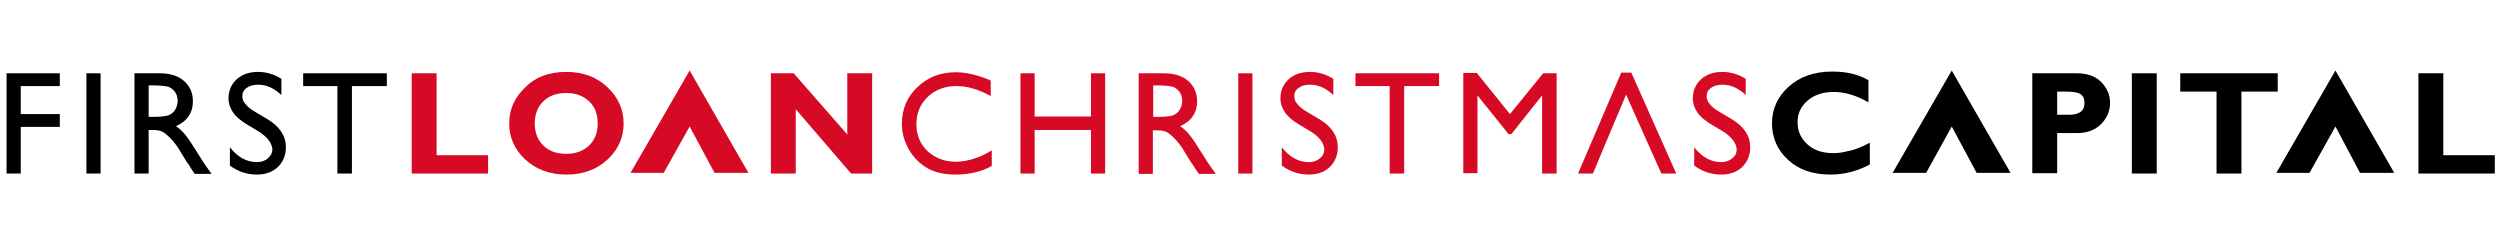<?xml version="1.0" encoding="utf-8"?>
<!-- Generator: Adobe Illustrator 26.5.0, SVG Export Plug-In . SVG Version: 6.00 Build 0)  -->
<svg version="1.1" id="Layer_1" xmlns="http://www.w3.org/2000/svg" xmlns:xlink="http://www.w3.org/1999/xlink" x="0px" y="0px"
	 viewBox="0 0 723.2 70.7" style="enable-background:new 0 0 723.2 70.7;" xml:space="preserve">
<style type="text/css">
	.st0{fill:#D60A25;}
</style>
<g>
	<g>
		<path d="M1.9,21.2h15.4v3.7H6V33h11.3v3.7H6v13.5H1.9V21.2z"/>
		<path d="M25,21.2h4.1v29H25V21.2z"/>
		<path d="M38.9,50.2v-29h7.3c2.9,0,5.3,0.7,7,2.2c1.7,1.5,2.6,3.4,2.6,5.9c0,1.7-0.4,3.1-1.3,4.4c-0.8,1.2-2.1,2.1-3.6,2.8
			c0.9,0.6,1.8,1.4,2.7,2.5c0.9,1.1,2.1,2.9,3.7,5.5c1,1.6,1.8,2.9,2.4,3.7l1.5,2.1h-4.9L55,48.3c0-0.1-0.1-0.2-0.2-0.4L54,46.8
			l-1.3-2.1l-1.4-2.3c-0.9-1.2-1.6-2.1-2.4-2.8c-0.7-0.7-1.4-1.2-1.9-1.5c-0.6-0.3-1.5-0.5-2.9-0.5H43v12.6H38.9z M44.3,24.7H43v9.1
			h1.6c2.1,0,3.5-0.2,4.3-0.5c0.8-0.4,1.4-0.9,1.8-1.6c0.4-0.7,0.7-1.6,0.7-2.5c0-0.9-0.2-1.7-0.7-2.5c-0.5-0.7-1.2-1.3-2-1.6
			C47.8,24.9,46.3,24.7,44.3,24.7z"/>
		<path d="M74.8,38l-3.2-1.9c-2-1.2-3.4-2.4-4.2-3.6c-0.8-1.2-1.3-2.5-1.3-4c0-2.3,0.8-4.1,2.4-5.6c1.6-1.4,3.6-2.1,6.2-2.1
			c2.4,0,4.6,0.7,6.7,2v4.7c-2.1-2-4.3-3-6.7-3c-1.4,0-2.5,0.3-3.3,0.9c-0.9,0.6-1.3,1.4-1.3,2.4c0,0.9,0.3,1.7,1,2.4
			c0.6,0.8,1.7,1.6,3.1,2.4l3.2,1.9c3.5,2.1,5.3,4.8,5.3,8.1c0,2.3-0.8,4.2-2.3,5.7c-1.6,1.5-3.6,2.2-6.1,2.2
			c-2.9,0-5.5-0.9-7.8-2.6v-5.3c2.2,2.8,4.8,4.3,7.8,4.3c1.3,0,2.4-0.4,3.2-1.1s1.3-1.6,1.3-2.7C78.6,41.3,77.3,39.6,74.8,38z"/>
		<path d="M87.7,21.2h24.2v3.7h-10.1v25.3h-4.2V24.9h-9.9V21.2z"/>
		<path class="st0" d="M141.2,44.9v5.3h-22.1v-29h7.2v23.7H141.2z"/>
		<path class="st0" d="M163.8,20.8c4.9,0,8.9,1.5,12,4.5c3.1,3,4.6,6.4,4.6,10.4c0,4-1.5,7.5-4.6,10.4c-3.1,2.9-7.1,4.4-11.9,4.4
			c-4.9,0-8.9-1.5-12-4.4c-3.1-2.9-4.6-6.4-4.6-10.4c0-4,1.5-7.4,4.6-10.4C154.8,22.3,158.8,20.8,163.8,20.8z M163.8,44.5
			c2.7,0,4.9-0.8,6.6-2.4c1.7-1.6,2.5-3.8,2.5-6.4c0-2.7-0.8-4.8-2.5-6.4c-1.7-1.6-3.9-2.4-6.6-2.4c-2.8,0-5,0.8-6.6,2.4
			c-1.7,1.6-2.5,3.8-2.5,6.4c0,2.6,0.8,4.8,2.5,6.4C158.8,43.7,161,44.5,163.8,44.5z"/>
		<path class="st0" d="M252.3,21.2v29h-6.1l-16-18.6v18.6H223v-29h6.6l15.5,17.7V21.2H252.3z"/>
		<path class="st0" d="M286.9,43.5V48c-3,1.7-6.6,2.5-10.5,2.5c-3.2,0-6-0.6-8.2-1.9s-4-3.1-5.3-5.4c-1.3-2.3-2-4.7-2-7.4
			c0-4.2,1.5-7.8,4.5-10.6c3-2.9,6.7-4.3,11.1-4.3c3,0,6.4,0.8,10.1,2.4v4.5c-3.4-1.9-6.7-2.9-9.9-2.9c-3.3,0-6.1,1-8.3,3.1
			c-2.2,2.1-3.3,4.7-3.3,7.9c0,3.2,1.1,5.8,3.2,7.8c2.2,2,4.9,3.1,8.3,3.1C280.1,46.7,283.5,45.6,286.9,43.5z"/>
		<path class="st0" d="M315.6,21.2h4.1v29h-4.1V37.6h-16.3v12.6h-4.1v-29h4.1v12.5h16.3V21.2z"/>
		<path class="st0" d="M329.4,50.2v-29h7.3c2.9,0,5.3,0.7,7,2.2c1.7,1.5,2.6,3.4,2.6,5.9c0,1.7-0.4,3.1-1.3,4.4
			c-0.8,1.2-2.1,2.1-3.6,2.8c0.9,0.6,1.8,1.4,2.7,2.5c0.9,1.1,2.1,2.9,3.7,5.5c1,1.6,1.8,2.9,2.4,3.7l1.5,2.1h-4.9l-1.3-1.9
			c0-0.1-0.1-0.2-0.2-0.4l-0.8-1.1l-1.3-2.1l-1.4-2.3c-0.9-1.2-1.6-2.1-2.4-2.8c-0.7-0.7-1.4-1.2-1.9-1.5c-0.6-0.3-1.5-0.5-2.9-0.5
			h-1.1v12.6H329.4z M334.8,24.7h-1.2v9.1h1.6c2.1,0,3.5-0.2,4.3-0.5c0.8-0.4,1.4-0.9,1.8-1.6c0.4-0.7,0.7-1.6,0.7-2.5
			c0-0.9-0.2-1.7-0.7-2.5c-0.5-0.7-1.2-1.3-2-1.6C338.3,24.9,336.9,24.7,334.8,24.7z"/>
		<path class="st0" d="M358.2,21.2h4.1v29h-4.1V21.2z"/>
		<path class="st0" d="M379.1,38l-3.2-1.9c-2-1.2-3.4-2.4-4.2-3.6c-0.8-1.2-1.3-2.5-1.3-4c0-2.3,0.8-4.1,2.4-5.6
			c1.6-1.4,3.6-2.1,6.2-2.1c2.4,0,4.6,0.7,6.7,2v4.7c-2.1-2-4.3-3-6.7-3c-1.4,0-2.5,0.3-3.3,0.9c-0.9,0.6-1.3,1.4-1.3,2.4
			c0,0.9,0.3,1.7,1,2.4c0.6,0.8,1.7,1.6,3.1,2.4l3.2,1.9c3.5,2.1,5.3,4.8,5.3,8.1c0,2.3-0.8,4.2-2.3,5.7c-1.6,1.5-3.6,2.2-6.1,2.2
			c-2.9,0-5.5-0.9-7.8-2.6v-5.3c2.2,2.8,4.8,4.3,7.8,4.3c1.3,0,2.4-0.4,3.2-1.1c0.9-0.7,1.3-1.6,1.3-2.7
			C382.9,41.3,381.7,39.6,379.1,38z"/>
		<path class="st0" d="M392.1,21.2h24.2v3.7h-10.1v25.3H402V24.9h-9.9V21.2z"/>
		<path class="st0" d="M446.4,21.2h3.9v29h-4.2V27.6l-8.9,11.2h-0.8l-9-11.2v22.5h-4.1v-29h3.9l9.6,11.9L446.4,21.2z"/>
		<path class="st0" d="M498.4,38l-3.2-1.9c-2-1.2-3.4-2.4-4.2-3.6c-0.8-1.2-1.3-2.5-1.3-4c0-2.3,0.8-4.1,2.4-5.6
			c1.6-1.4,3.6-2.1,6.2-2.1c2.4,0,4.6,0.7,6.7,2v4.7c-2.1-2-4.3-3-6.7-3c-1.4,0-2.5,0.3-3.3,0.9c-0.9,0.6-1.3,1.4-1.3,2.4
			c0,0.9,0.3,1.7,1,2.4c0.6,0.8,1.7,1.6,3.1,2.4l3.2,1.9c3.5,2.1,5.3,4.8,5.3,8.1c0,2.3-0.8,4.2-2.3,5.7c-1.6,1.5-3.6,2.2-6.1,2.2
			c-2.9,0-5.5-0.9-7.8-2.6v-5.3c2.2,2.8,4.8,4.3,7.8,4.3c1.3,0,2.4-0.4,3.2-1.1c0.9-0.7,1.3-1.6,1.3-2.7
			C502.2,41.3,500.9,39.6,498.4,38z"/>
		<path d="M540.9,41.3v6.3c-3.6,1.9-7.4,2.9-11.4,2.9c-5.1,0-9.2-1.4-12.3-4.3c-3-2.8-4.6-6.3-4.6-10.5s1.6-7.7,4.8-10.6
			s7.4-4.4,12.6-4.4c4.1,0,7.6,0.8,10.5,2.5v6.4c-3.5-2-6.8-3-10-3c-3.1,0-5.6,0.8-7.6,2.5c-2,1.7-2.9,3.8-2.9,6.3
			c0,2.6,1,4.7,2.9,6.4c1.9,1.7,4.4,2.5,7.4,2.5c1.5,0,2.9-0.2,4.3-0.6C536.1,43.5,538.2,42.7,540.9,41.3z"/>
		<path d="M587.9,21.2h12.9c2.9,0,5.3,0.8,7,2.5c1.7,1.7,2.6,3.7,2.6,6c0,2.4-0.9,4.5-2.6,6.2c-1.7,1.7-4,2.6-7,2.6h-5.7v11.6h-7.2
			V21.2z M595.1,26.5v6.7h3.4c3,0,4.5-1.1,4.5-3.4c0-1.3-0.4-2.1-1.2-2.6c-0.8-0.5-2.2-0.7-4.1-0.7H595.1z"/>
		<path d="M623.9,21.2v29h-7.2v-29H623.9z"/>
		<path d="M658.9,21.2v5.3h-10.5v23.7h-7.2V26.5h-10.5v-5.3H658.9z"/>
		<path d="M721.7,44.9v5.3h-22.1v-29h7.2v23.7H721.7z"/>
	</g>
	<polygon points="564.6,36.6 557.2,50 547.5,50 564.6,20.4 581.6,50 571.8,50 	"/>
	<polygon points="675.6,36.6 668.1,50 658.5,50 675.6,20.4 692.6,50 682.7,50 	"/>
	<polygon class="st0" points="199.5,36.6 192,50 182.4,50 199.5,20.4 216.5,50 206.7,50 	"/>
	<g>
		<polygon class="st0" points="464.4,41.6 470.3,27.6 470.4,27.4 470.4,27.4 470.4,27.4 480.6,50.2 484.9,50.2 471.9,21 469,21 
			456.5,50.2 460.8,50.2 464.4,41.6 		"/>
	</g>
</g>
</svg>
